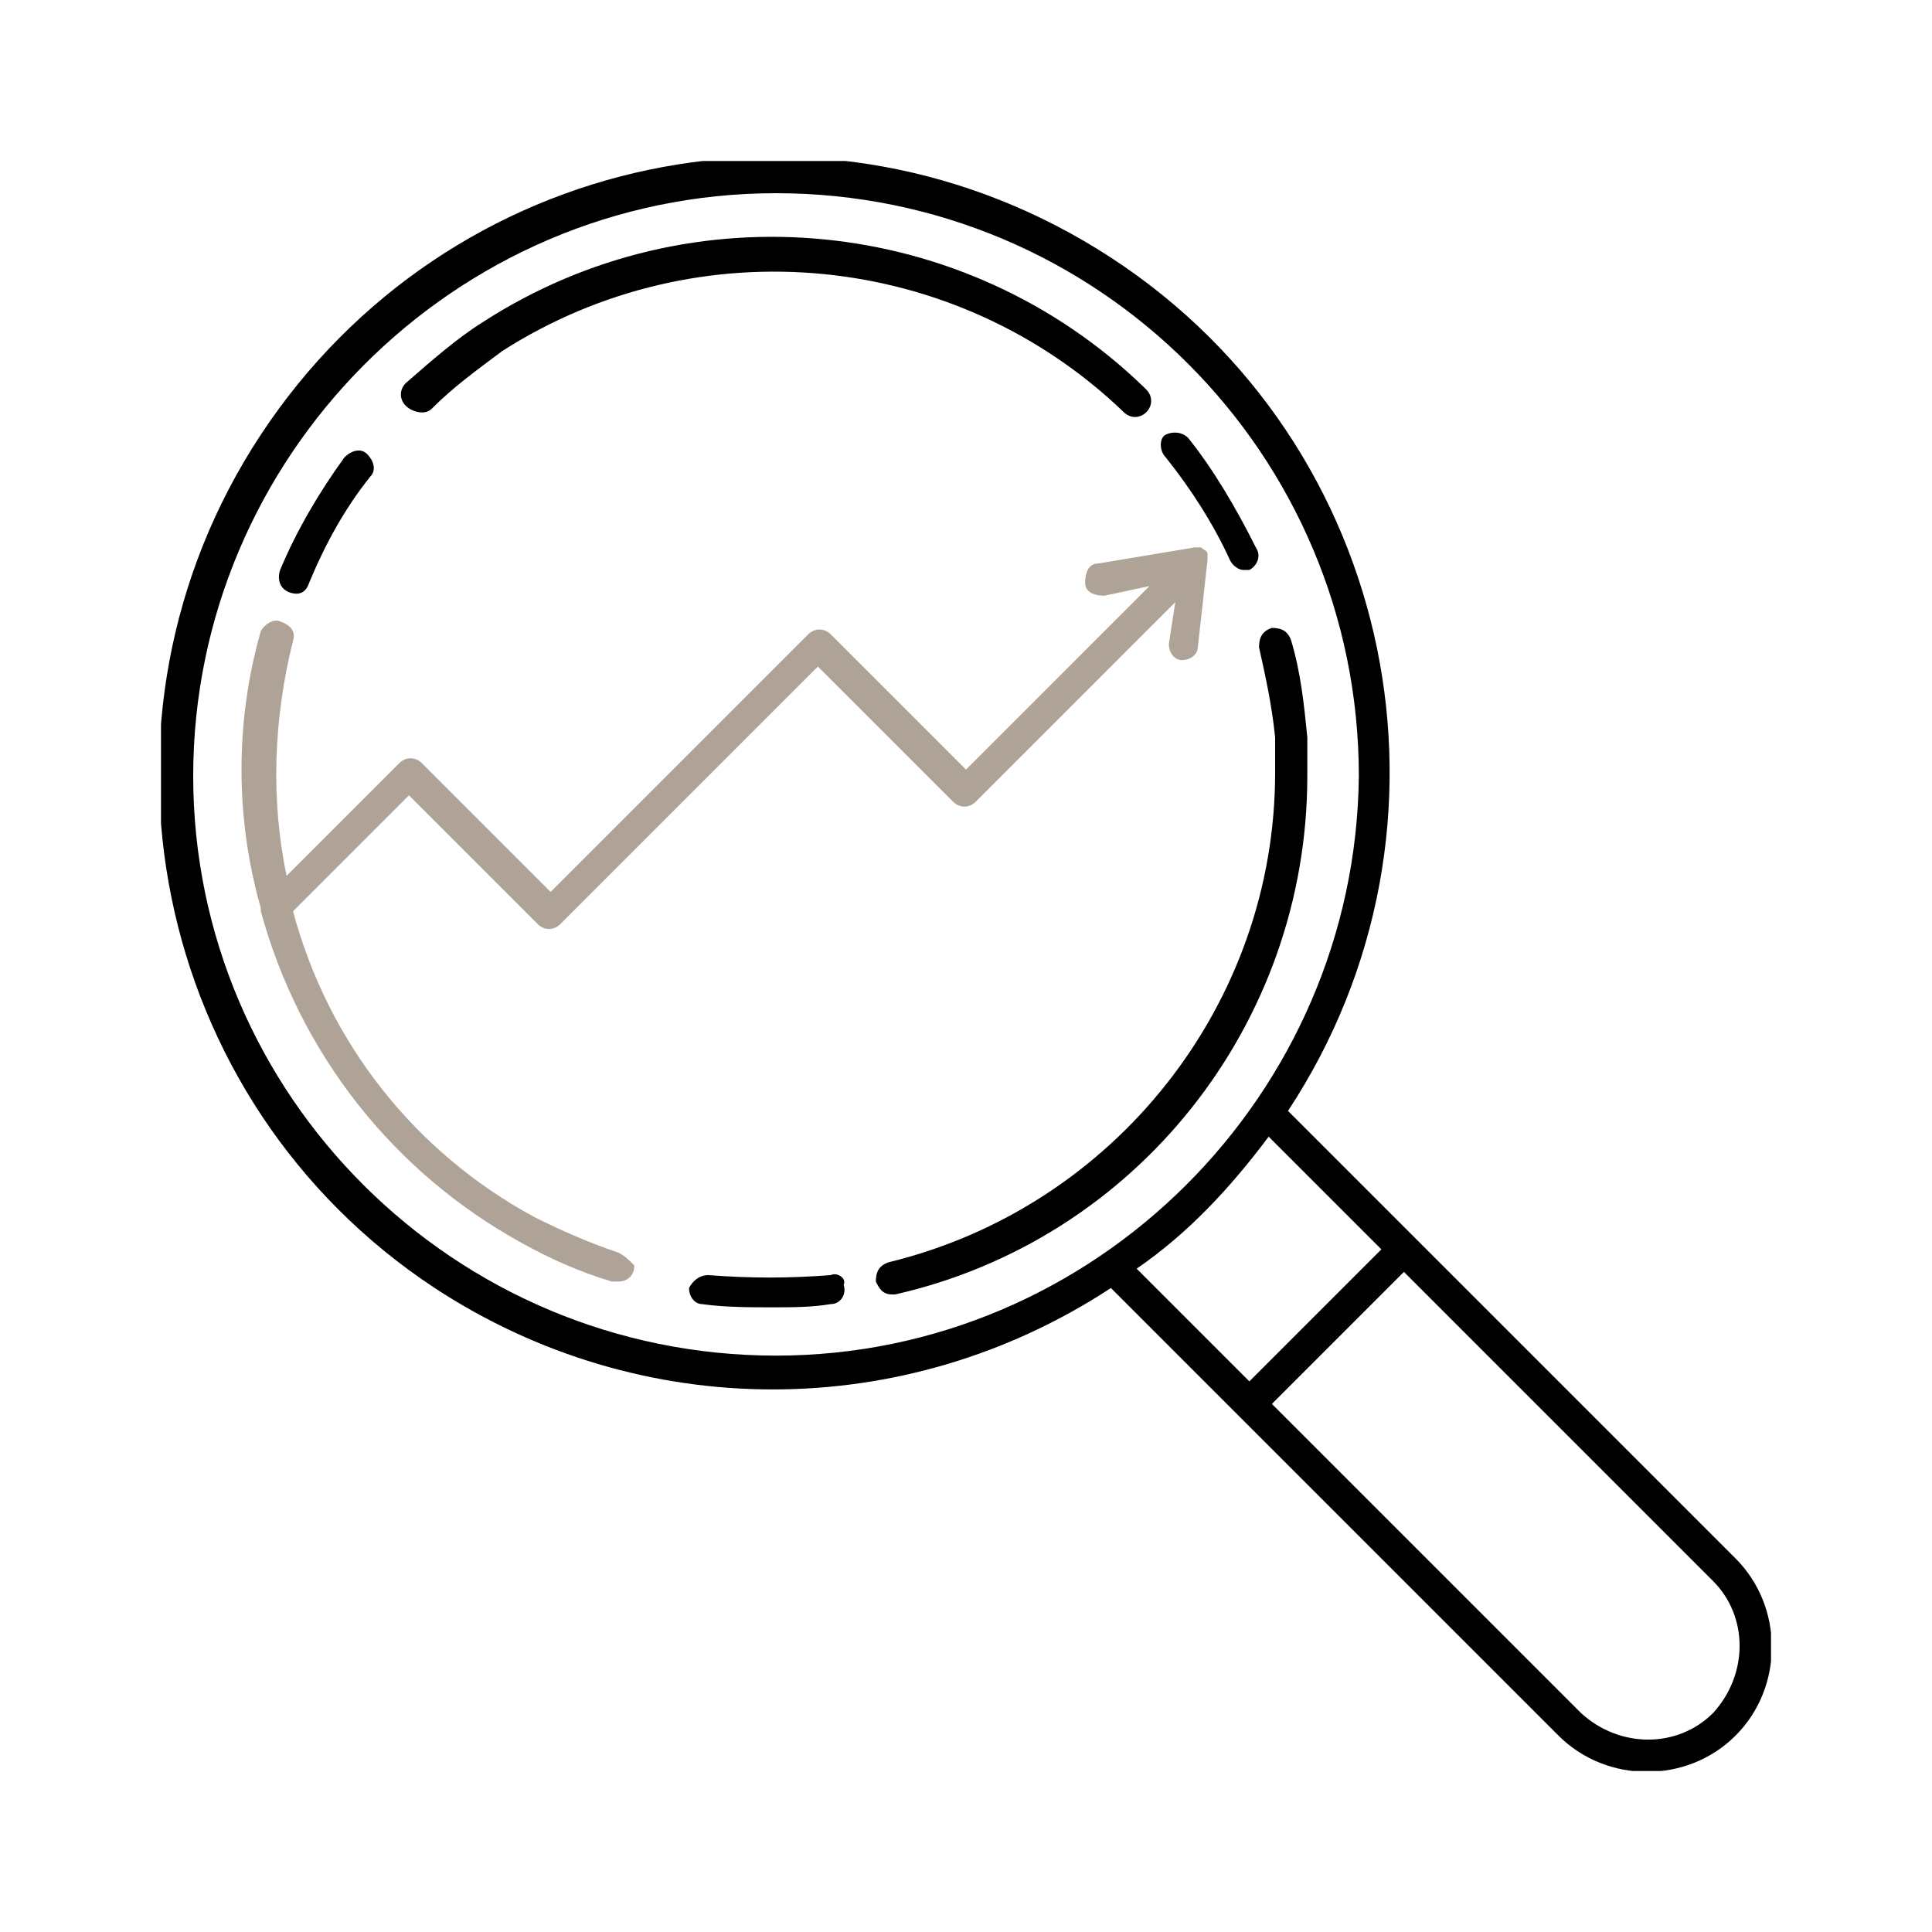 <?xml version="1.0" encoding="utf-8"?>
<!-- Generator: Adobe Illustrator 26.0.1, SVG Export Plug-In . SVG Version: 6.00 Build 0)  -->
<svg version="1.1" id="Group_2115" xmlns="http://www.w3.org/2000/svg" xmlns:xlink="http://www.w3.org/1999/xlink" x="0px" y="0px"
	 viewBox="0 0 60 60" style="enable-background:new 0 0 60 60;" xml:space="preserve">
<style type="text/css">
	.st0{clip-path:url(#SVGID_00000042699297433082352730000013908512909876474792_);}
	.st1{fill:#AFA397;}
</style>
<g>
	<defs>
		<rect id="SVGID_1_" x="5" y="5" width="50" height="50"/>
	</defs>
	<clipPath id="SVGID_00000081622562453506881850000008329585778903477649_">
		<use xlink:href="#SVGID_1_"  style="overflow:visible;"/>
	</clipPath>
	<g id="Group_2114" style="clip-path:url(#SVGID_00000081622562453506881850000008329585778903477649_);">
		<path id="Path_3733" d="M13.4,12.7c0.7-0.7,1.4-1.2,2.2-1.8l0,0c6.1-3.9,14.1-3.1,19.3,1.9c0.2,0.2,0.5,0.2,0.7,0
			c0.2-0.2,0.2-0.5,0-0.7c0,0,0,0-0.1-0.1c-5.5-5.3-14-6.2-20.5-2l0,0c-0.8,0.5-1.6,1.2-2.4,1.9c-0.2,0.2-0.2,0.5,0,0.7
			S13.2,12.9,13.4,12.7C13.4,12.7,13.4,12.7,13.4,12.7"/>
		<path id="Path_3734" d="M9,18.4c0.3,0.1,0.5,0,0.6-0.3c0,0,0,0,0,0c0.5-1.2,1.1-2.3,1.9-3.3c0.2-0.2,0.1-0.5-0.1-0.7
			s-0.5-0.1-0.7,0.1c-0.8,1.1-1.5,2.3-2,3.5C8.6,18,8.7,18.3,9,18.4"/>
		<path id="Path_3735" d="M38.2,17.4c0.1,0.2,0.3,0.3,0.4,0.3c0.1,0,0.1,0,0.2,0c0.2-0.1,0.4-0.4,0.2-0.7c-0.6-1.2-1.3-2.4-2.1-3.4
			c-0.2-0.2-0.5-0.2-0.7-0.1S36,14,36.2,14.2l0,0C37,15.2,37.7,16.3,38.2,17.4"/>
		<path id="Path_3736" d="M40.6,22.9L40.6,22.9c-0.1-1-0.2-2-0.5-3c-0.1-0.3-0.3-0.4-0.6-0.4c-0.3,0.1-0.4,0.3-0.4,0.6l0,0
			c0.2,0.9,0.4,1.8,0.5,2.8v0c0,0.4,0,0.7,0,1.1c0,7.2-5,13.5-12,15.2c-0.3,0.1-0.4,0.3-0.4,0.6c0.1,0.2,0.2,0.4,0.5,0.4
			c0,0,0.1,0,0.1,0c7.5-1.7,12.8-8.4,12.8-16.1C40.6,23.7,40.6,23.3,40.6,22.9"/>
		<path id="Path_3737" d="M25.8,39.6c-1.3,0.1-2.5,0.1-3.8,0c-0.3,0-0.5,0.2-0.6,0.4c0,0.3,0.2,0.5,0.4,0.5c0,0,0,0,0,0
			c0.7,0.1,1.5,0.1,2.2,0.1c0.6,0,1.2,0,1.8-0.1c0.3,0,0.5-0.3,0.4-0.6C26.3,39.7,26,39.5,25.8,39.6"/>
		<path id="Path_3738" class="st1" d="M19.2,38.9c-0.9-0.3-1.8-0.7-2.6-1.1l0,0c-3.7-2-6.4-5.4-7.5-9.5l3.6-3.6l4,4
			c0.2,0.2,0.5,0.2,0.7,0c0,0,0,0,0,0l8-8l4.2,4.2c0.2,0.2,0.5,0.2,0.7,0l6.2-6.2L36.3,20c0,0.3,0.2,0.5,0.4,0.5c0,0,0,0,0,0h0
			c0.3,0,0.5-0.2,0.5-0.4l0.3-2.7c0-0.1,0-0.2,0-0.2c0,0,0,0,0,0c0,0,0,0,0,0c0-0.1-0.1-0.1-0.2-0.2c0,0,0,0,0,0c0,0-0.1,0-0.1,0
			c0,0-0.1,0-0.1,0c0,0,0,0,0,0l-3,0.5c-0.3,0-0.4,0.3-0.4,0.6c0,0.3,0.3,0.4,0.6,0.4l0,0l1.4-0.3l-5.7,5.7l-4.2-4.2
			c-0.2-0.2-0.5-0.2-0.7,0l-8,8l-4-4c-0.2-0.2-0.5-0.2-0.7,0l-3.5,3.5c-0.5-2.4-0.4-4.9,0.2-7.3c0.1-0.3-0.1-0.5-0.4-0.6
			c-0.2-0.1-0.5,0.1-0.6,0.3c-0.8,2.8-0.8,5.8,0,8.6c0,0,0,0,0,0.1c1.2,4.4,4.1,8.1,8.1,10.3l0,0c0.9,0.5,1.8,0.9,2.8,1.2
			c0,0,0.1,0,0.2,0c0.3,0,0.5-0.2,0.5-0.5C19.5,39.1,19.4,39,19.2,38.9"/>
		<path id="Path_3739" d="M53.9,48.4L40,34.5c5.8-8.8,3.4-20.7-5.5-26.5S13.9,4.7,8.1,13.5S4.7,34.2,13.5,40c6.4,4.2,14.6,4.2,21,0
			l13.9,13.9c1.5,1.5,4,1.5,5.5,0S55.4,49.9,53.9,48.4 M24.1,42.1C14.1,42.1,6,34,6,24.1S14.1,6,24.1,6s18.1,8.1,18.1,18.1v0
			C42.1,34,34,42.1,24.1,42.1 M35.3,39.4c1.6-1.1,2.9-2.5,4.1-4.1l3.5,3.5l-4.1,4.1L35.3,39.4z M53.2,53.2c-1.1,1.1-2.9,1.1-4.1,0
			l-9.6-9.6l4.1-4.1l9.6,9.6C54.3,50.2,54.3,52,53.2,53.2"/>
	</g>
</g>
</svg>
